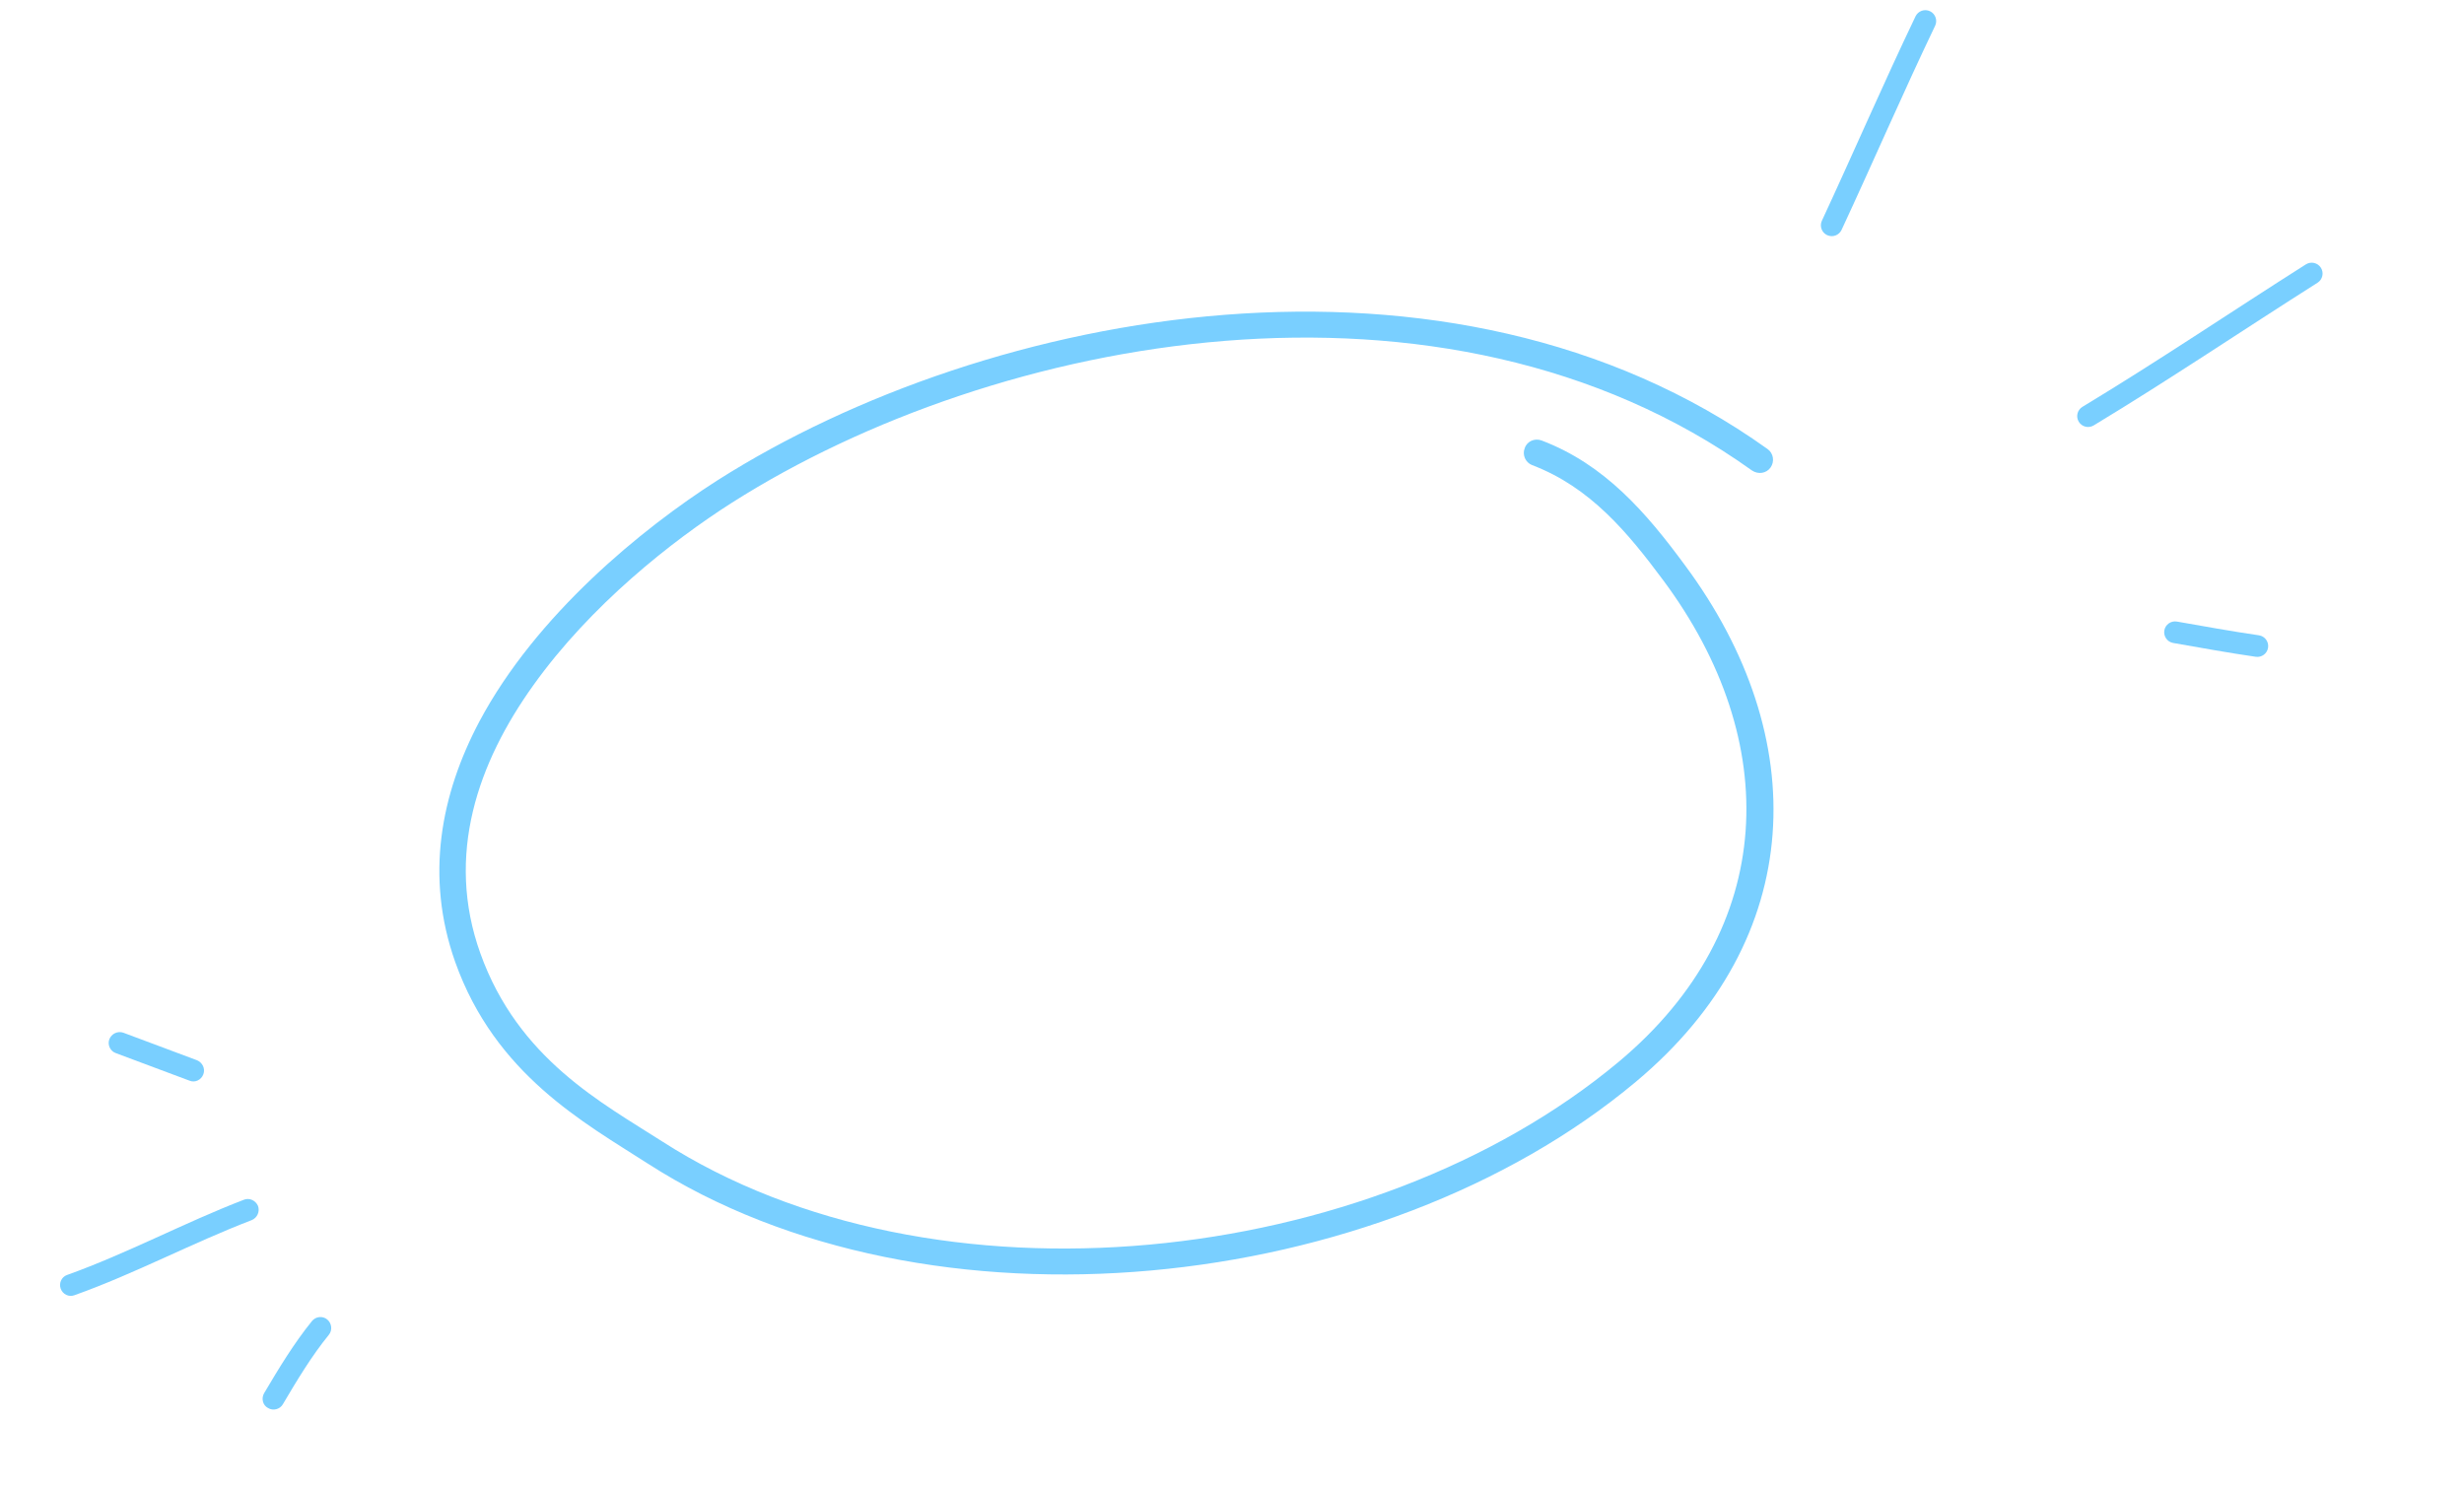 <?xml version="1.0" encoding="UTF-8"?> <svg xmlns="http://www.w3.org/2000/svg" width="567" height="342" viewBox="0 0 567 342" fill="none"> <path fill-rule="evenodd" clip-rule="evenodd" d="M352.554 107.045C365.927 112.132 374.518 122.491 382.837 133.693C410.107 170.466 409.274 213.59 372.515 244.362C315.407 292.048 214.771 302.831 152.388 262.715C138.566 253.85 119.245 243.732 110.538 219.424C102.436 196.821 109.965 175.491 122.789 157.634C135.893 139.311 154.515 124.566 168.412 115.71C229.135 77.1 332.122 57.442 403.114 108.259C404.584 109.271 406.481 108.96 407.437 107.591C408.392 106.222 408.104 104.33 406.75 103.355C333.672 51.051 227.563 70.837 165.065 110.571C147.764 121.623 123.372 141.521 110.32 166.044C101.439 182.818 97.776 201.712 104.756 221.432C113.983 247.309 134.406 258.388 149.074 267.812C213.473 309.236 317.5 298.282 376.404 249.007C415.956 215.946 417.055 169.617 387.724 130.085C378.804 117.965 369.283 106.905 354.766 101.385C353.166 100.778 351.375 101.554 350.861 103.148C350.23 104.703 351.07 106.475 352.554 107.045Z" fill="#79CFFF"></path> <path fill-rule="evenodd" clip-rule="evenodd" d="M500.08 147.984C506.43 149.091 512.702 150.241 519.08 151.162C520.452 151.365 521.717 150.422 521.915 149.058C522.118 147.687 521.166 146.416 519.803 146.218C513.461 145.298 507.241 144.159 500.936 143.058C499.573 142.825 498.28 143.737 498.044 145.086C497.81 146.449 498.717 147.751 500.08 147.984Z" fill="#79CFFF"></path> <path fill-rule="evenodd" clip-rule="evenodd" d="M481.784 97.916C499.215 87.382 516.103 75.973 533.298 65.074C534.465 64.33 534.808 62.787 534.072 61.626C533.328 60.459 531.791 60.108 530.616 60.846C513.454 71.732 496.6 83.127 479.2 93.634C478.014 94.353 477.64 95.887 478.351 97.067C479.07 98.253 480.604 98.627 481.784 97.916Z" fill="#79CFFF"></path> <path fill-rule="evenodd" clip-rule="evenodd" d="M423.774 52.901C431.035 37.288 437.869 21.449 445.303 5.918C445.891 4.674 445.366 3.184 444.127 2.588C442.88 1.986 441.385 2.52 440.789 3.759C433.351 19.312 426.505 35.168 419.242 50.802C418.663 52.052 419.202 53.539 420.452 54.119C421.71 54.704 423.189 54.159 423.774 52.901Z" fill="#79CFFF"></path> <path fill-rule="evenodd" clip-rule="evenodd" d="M71.803 304.036C67.617 309.199 64.129 314.992 60.79 320.63C60.075 321.846 60.452 323.425 61.668 324.059C62.845 324.785 64.391 324.363 65.067 323.238C68.298 317.771 71.659 312.143 75.665 307.229C76.524 306.184 76.371 304.592 75.31 303.698C74.251 302.805 72.664 302.991 71.803 304.036Z" fill="#79CFFF"></path> <path fill-rule="evenodd" clip-rule="evenodd" d="M56.117 276.132C42.384 281.421 29.378 288.439 15.465 293.433C14.183 293.86 13.499 295.307 13.967 296.598C14.435 297.89 15.85 298.609 17.172 298.091C31.113 293.109 44.147 286.102 57.908 280.826C59.208 280.298 59.855 278.835 59.363 277.533C58.832 276.323 57.417 275.604 56.117 276.132Z" fill="#79CFFF"></path> <path fill-rule="evenodd" clip-rule="evenodd" d="M26.653 242.384C32.295 244.493 37.937 246.604 43.58 248.714C44.845 249.26 46.297 248.579 46.791 247.268C47.283 245.955 46.603 244.573 45.337 244.026C39.686 241.913 34.036 239.799 28.385 237.686C27.081 237.231 25.634 237.914 25.148 239.229C24.702 240.452 25.349 241.93 26.653 242.384Z" fill="#79CFFF"></path> </svg> 